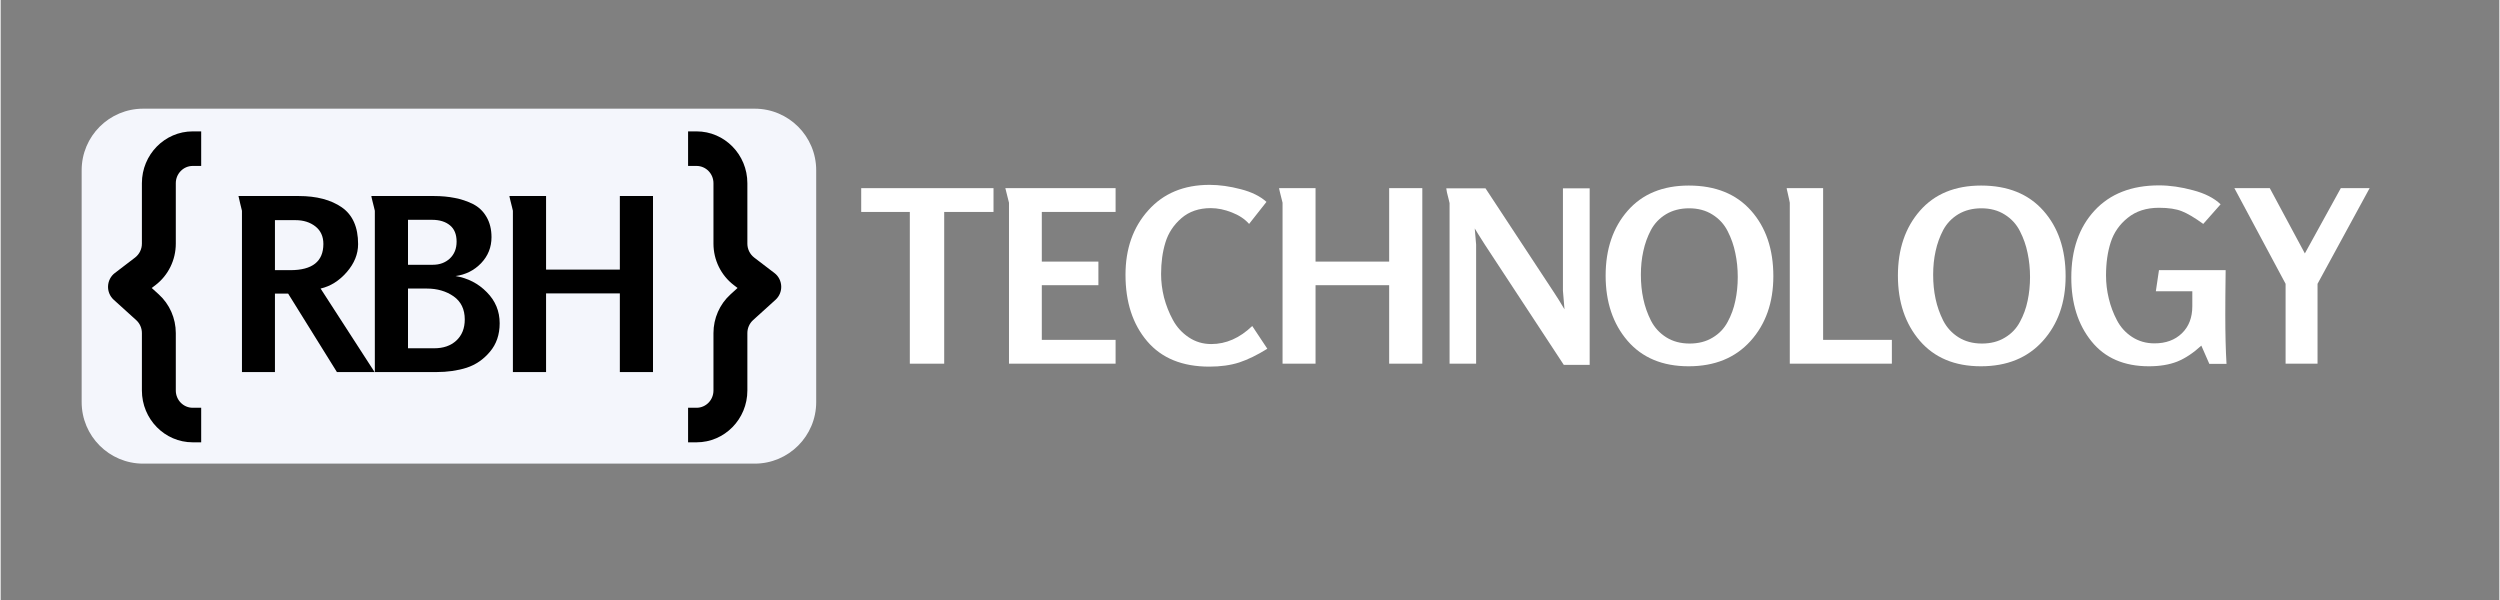 <svg xmlns="http://www.w3.org/2000/svg" xmlns:xlink="http://www.w3.org/1999/xlink" width="300" zoomAndPan="magnify" viewBox="0 0 224.88 54" height="72" preserveAspectRatio="xMidYMid meet" version="1.0"><rect x="0" y="0" width="224.88" height="54" fill="#808080" stroke="none"/><defs><g/><clipPath id="81d321a28f"><path d="M 7.289 9.781 L 73.418 9.781 L 73.418 41.727 L 7.289 41.727 Z M 7.289 9.781 " clip-rule="nonzero"/></clipPath><clipPath id="60c5e10baa"><path d="M 12.828 9.781 L 67.859 9.781 C 70.918 9.781 73.398 12.262 73.398 15.324 L 73.398 36.188 C 73.398 39.246 70.918 41.727 67.859 41.727 L 12.828 41.727 C 9.766 41.727 7.289 39.246 7.289 36.188 L 7.289 15.324 C 7.289 12.262 9.766 9.781 12.828 9.781 Z M 12.828 9.781 " clip-rule="nonzero"/></clipPath><clipPath id="84d7b853bf"><path d="M 9.656 11.824 L 19 11.824 L 19 39.809 L 9.656 39.809 Z M 9.656 11.824 " clip-rule="nonzero"/></clipPath><clipPath id="b4fa7d8182"><path d="M 61 11.824 L 70.258 11.824 L 70.258 39.809 L 61 39.809 Z M 61 11.824 " clip-rule="nonzero"/></clipPath></defs><g clip-path="url(#81d321a28f)"><g clip-path="url(#60c5e10baa)"><path fill="#f4f6fc" d="M 7.289 9.781 L 73.418 9.781 L 73.418 41.727 L 7.289 41.727 Z M 7.289 9.781 " fill-opacity="1" fill-rule="nonzero"/></g></g><g clip-path="url(#84d7b853bf)"><path fill="#000000" d="M 17.285 14.934 L 18.047 14.934 L 18.047 11.824 L 17.285 11.824 C 14.762 11.824 12.711 13.914 12.711 16.488 L 12.711 21.93 C 12.711 22.418 12.484 22.879 12.102 23.176 L 10.273 24.574 C 9.906 24.852 9.684 25.285 9.664 25.754 C 9.645 26.219 9.832 26.668 10.176 26.98 L 12.199 28.812 C 12.527 29.109 12.711 29.531 12.711 29.977 L 12.711 35.145 C 12.711 37.719 14.762 39.809 17.285 39.809 L 18.047 39.809 L 18.047 36.699 L 17.285 36.699 C 16.445 36.699 15.762 36.004 15.762 35.145 L 15.762 29.977 C 15.762 28.645 15.203 27.375 14.227 26.492 L 13.594 25.918 L 13.934 25.66 C 15.082 24.781 15.762 23.398 15.762 21.93 L 15.762 16.488 C 15.762 15.633 16.445 14.934 17.285 14.934 Z M 17.285 14.934 " fill-opacity="1" fill-rule="evenodd"/></g><g clip-path="url(#b4fa7d8182)"><path fill="#000000" d="M 62.629 14.934 L 61.867 14.934 L 61.867 11.824 L 62.629 11.824 C 65.156 11.824 67.203 13.914 67.203 16.488 L 67.203 21.93 C 67.203 22.418 67.43 22.879 67.812 23.176 L 69.641 24.574 C 70.008 24.852 70.23 25.285 70.25 25.754 C 70.27 26.219 70.082 26.668 69.738 26.98 L 67.715 28.812 C 67.391 29.109 67.203 29.531 67.203 29.977 L 67.203 35.145 C 67.203 37.719 65.156 39.809 62.629 39.809 L 61.867 39.809 L 61.867 36.699 L 62.629 36.699 C 63.473 36.699 64.152 36.004 64.152 35.145 L 64.152 29.977 C 64.152 28.645 64.711 27.375 65.688 26.492 L 66.32 25.918 L 65.984 25.66 C 64.832 24.781 64.152 23.398 64.152 21.93 L 64.152 16.488 C 64.152 15.633 63.473 14.934 62.629 14.934 Z M 62.629 14.934 " fill-opacity="1" fill-rule="evenodd"/></g><g fill="#ffffff" fill-opacity="1"><g transform="translate(77.168, 32.731)"><g><path d="M 12.188 -13.656 L 7.75 -13.656 L 7.75 0 L 4.656 0 L 4.656 -13.656 L 0.281 -13.656 L 0.281 -15.797 L 12.188 -15.797 Z M 12.188 -13.656 "/></g></g></g><g fill="#ffffff" fill-opacity="1"><g transform="translate(89.296, 32.731)"><g><path d="M 11.047 0 L 1.453 0 L 1.453 -14.484 L 1.125 -15.797 L 11.047 -15.797 L 11.047 -13.656 L 4.406 -13.656 L 4.406 -9.188 L 9.5 -9.188 L 9.5 -7.062 L 4.406 -7.062 L 4.406 -2.141 L 11.047 -2.141 Z M 11.047 0 "/></g></g></g><g fill="#ffffff" fill-opacity="1"><g transform="translate(100.797, 32.731)"><g><path d="M 13.203 -1.344 C 12.297 -0.781 11.453 -0.367 10.672 -0.109 C 9.891 0.141 8.992 0.266 7.984 0.266 C 5.555 0.266 3.691 -0.492 2.391 -2.016 C 1.086 -3.547 0.438 -5.539 0.438 -8 C 0.438 -10.344 1.117 -12.273 2.484 -13.797 C 3.848 -15.328 5.688 -16.094 8 -16.094 C 8.895 -16.094 9.832 -15.961 10.812 -15.703 C 11.789 -15.453 12.562 -15.07 13.125 -14.562 L 11.562 -12.578 C 11.176 -13.016 10.66 -13.359 10.016 -13.609 C 9.367 -13.867 8.734 -14 8.109 -14 C 7.047 -14 6.164 -13.695 5.469 -13.094 C 4.77 -12.488 4.289 -11.758 4.031 -10.906 C 3.77 -10.062 3.641 -9.113 3.641 -8.062 C 3.641 -7.375 3.727 -6.672 3.906 -5.953 C 4.094 -5.242 4.359 -4.57 4.703 -3.938 C 5.047 -3.301 5.52 -2.781 6.125 -2.375 C 6.727 -1.969 7.406 -1.766 8.156 -1.766 C 9.488 -1.766 10.719 -2.305 11.844 -3.391 Z M 13.203 -1.344 "/></g></g></g><g fill="#ffffff" fill-opacity="1"><g transform="translate(113.917, 32.731)"><g><path d="M 14.031 0 L 11.047 0 L 11.047 -7.062 L 4.422 -7.062 L 4.422 0 L 1.453 0 L 1.453 -14.484 C 1.453 -14.492 1.426 -14.598 1.375 -14.797 C 1.32 -15.004 1.27 -15.211 1.219 -15.422 C 1.164 -15.641 1.141 -15.766 1.141 -15.797 L 4.422 -15.797 L 4.422 -9.188 L 11.047 -9.188 L 11.047 -15.797 L 14.031 -15.797 Z M 14.031 0 "/></g></g></g><g fill="#ffffff" fill-opacity="1"><g transform="translate(128.979, 32.731)"><g><path d="M 14.031 0.109 L 11.703 0.109 L 4.594 -10.719 C 4.102 -11.488 3.801 -11.973 3.688 -12.172 C 3.77 -11.223 3.812 -10.738 3.812 -10.719 L 3.812 0 L 1.422 0 L 1.422 -14.453 C 1.422 -14.473 1.395 -14.582 1.344 -14.781 C 1.289 -14.977 1.238 -15.188 1.188 -15.406 C 1.145 -15.625 1.125 -15.75 1.125 -15.781 L 4.656 -15.781 L 10.875 -6.328 C 11.094 -6.004 11.391 -5.523 11.766 -4.891 C 11.672 -5.973 11.625 -6.531 11.625 -6.562 L 11.625 -15.781 L 14.031 -15.781 Z M 14.031 0.109 "/></g></g></g><g fill="#ffffff" fill-opacity="1"><g transform="translate(144.041, 32.731)"><g><path d="M 15.5 -7.875 C 15.5 -5.5 14.812 -3.551 13.438 -2.031 C 12.07 -0.52 10.219 0.234 7.875 0.234 C 5.531 0.234 3.695 -0.531 2.375 -2.062 C 1.062 -3.594 0.406 -5.547 0.406 -7.922 C 0.406 -10.305 1.066 -12.254 2.391 -13.766 C 3.711 -15.273 5.547 -16.031 7.891 -16.031 C 10.297 -16.031 12.164 -15.273 13.5 -13.766 C 14.832 -12.266 15.5 -10.301 15.5 -7.875 Z M 12.297 -7.797 C 12.297 -8.555 12.223 -9.273 12.078 -9.953 C 11.941 -10.641 11.711 -11.297 11.391 -11.922 C 11.078 -12.547 10.617 -13.047 10.016 -13.422 C 9.422 -13.797 8.723 -13.984 7.922 -13.984 C 7.129 -13.984 6.438 -13.805 5.844 -13.453 C 5.258 -13.098 4.805 -12.625 4.484 -12.031 C 4.172 -11.438 3.941 -10.801 3.797 -10.125 C 3.648 -9.457 3.578 -8.75 3.578 -8 C 3.578 -7.238 3.648 -6.516 3.797 -5.828 C 3.941 -5.148 4.172 -4.5 4.484 -3.875 C 4.805 -3.25 5.266 -2.75 5.859 -2.375 C 6.453 -2 7.156 -1.812 7.969 -1.812 C 8.758 -1.812 9.445 -1.988 10.031 -2.344 C 10.625 -2.695 11.078 -3.172 11.391 -3.766 C 11.711 -4.359 11.941 -4.988 12.078 -5.656 C 12.223 -6.332 12.297 -7.047 12.297 -7.797 Z M 12.297 -7.797 "/></g></g></g><g fill="#ffffff" fill-opacity="1"><g transform="translate(159.599, 32.731)"><g><path d="M 10.609 0 L 1.422 0 L 1.422 -14.484 C 1.422 -14.492 1.398 -14.598 1.359 -14.797 C 1.316 -15.004 1.27 -15.211 1.219 -15.422 C 1.164 -15.641 1.141 -15.766 1.141 -15.797 L 4.422 -15.797 L 4.422 -2.141 L 10.609 -2.141 Z M 10.609 0 "/></g></g></g><g fill="#ffffff" fill-opacity="1"><g transform="translate(170.346, 32.731)"><g><path d="M 15.5 -7.875 C 15.5 -5.5 14.812 -3.551 13.438 -2.031 C 12.07 -0.52 10.219 0.234 7.875 0.234 C 5.531 0.234 3.695 -0.531 2.375 -2.062 C 1.062 -3.594 0.406 -5.547 0.406 -7.922 C 0.406 -10.305 1.066 -12.254 2.391 -13.766 C 3.711 -15.273 5.547 -16.031 7.891 -16.031 C 10.297 -16.031 12.164 -15.273 13.5 -13.766 C 14.832 -12.266 15.5 -10.301 15.5 -7.875 Z M 12.297 -7.797 C 12.297 -8.555 12.223 -9.273 12.078 -9.953 C 11.941 -10.641 11.711 -11.297 11.391 -11.922 C 11.078 -12.547 10.617 -13.047 10.016 -13.422 C 9.422 -13.797 8.723 -13.984 7.922 -13.984 C 7.129 -13.984 6.438 -13.805 5.844 -13.453 C 5.258 -13.098 4.805 -12.625 4.484 -12.031 C 4.172 -11.438 3.941 -10.801 3.797 -10.125 C 3.648 -9.457 3.578 -8.75 3.578 -8 C 3.578 -7.238 3.648 -6.516 3.797 -5.828 C 3.941 -5.148 4.172 -4.5 4.484 -3.875 C 4.805 -3.25 5.266 -2.75 5.859 -2.375 C 6.453 -2 7.156 -1.812 7.969 -1.812 C 8.758 -1.812 9.445 -1.988 10.031 -2.344 C 10.625 -2.695 11.078 -3.172 11.391 -3.766 C 11.711 -4.359 11.941 -4.988 12.078 -5.656 C 12.223 -6.332 12.297 -7.047 12.297 -7.797 Z M 12.297 -7.797 "/></g></g></g><g fill="#ffffff" fill-opacity="1"><g transform="translate(185.904, 32.731)"><g><path d="M 14.422 0.016 L 12.875 0.016 L 12.156 -1.625 C 11.426 -0.957 10.703 -0.477 9.984 -0.188 C 9.266 0.094 8.414 0.234 7.438 0.234 C 5.195 0.234 3.473 -0.516 2.266 -2.016 C 1.055 -3.516 0.453 -5.426 0.453 -7.75 C 0.453 -10.258 1.148 -12.27 2.547 -13.781 C 3.941 -15.289 5.875 -16.047 8.344 -16.047 C 9.32 -16.047 10.344 -15.898 11.406 -15.609 C 12.477 -15.328 13.305 -14.906 13.891 -14.344 L 12.328 -12.578 C 11.555 -13.141 10.914 -13.52 10.406 -13.719 C 9.895 -13.926 9.207 -14.031 8.344 -14.031 C 7.207 -14.031 6.27 -13.727 5.531 -13.125 C 4.789 -12.531 4.281 -11.797 4 -10.922 C 3.719 -10.055 3.578 -9.062 3.578 -7.938 C 3.578 -7.238 3.66 -6.547 3.828 -5.859 C 3.992 -5.172 4.238 -4.52 4.562 -3.906 C 4.883 -3.289 5.336 -2.789 5.922 -2.406 C 6.516 -2.02 7.188 -1.828 7.938 -1.828 C 8.957 -1.828 9.781 -2.129 10.406 -2.734 C 11.031 -3.336 11.344 -4.148 11.344 -5.172 L 11.344 -6.516 L 8.062 -6.516 L 8.344 -8.422 L 14.344 -8.422 C 14.32 -6.66 14.312 -5.332 14.312 -4.438 C 14.312 -2.695 14.348 -1.211 14.422 0.016 Z M 14.422 0.016 "/></g></g></g><g fill="#ffffff" fill-opacity="1"><g transform="translate(200.815, 32.731)"><g><path d="M 12.391 -15.797 L 7.703 -7.188 L 7.703 0 L 4.828 0 L 4.828 -7.188 L 0.219 -15.797 L 3.406 -15.797 L 6.562 -9.922 L 9.797 -15.797 Z M 12.391 -15.797 "/></g></g></g><g fill="#000000" fill-opacity="1"><g transform="translate(20.294, 33.486)"><g><path d="M 13.359 0 L 9.969 0 L 5.578 -7.062 L 4.391 -7.062 L 4.391 0 L 1.422 0 L 1.422 -14.516 C 1.422 -14.547 1.367 -14.758 1.266 -15.156 C 1.172 -15.551 1.117 -15.781 1.109 -15.844 L 6.531 -15.844 C 8.133 -15.844 9.426 -15.504 10.406 -14.828 C 11.383 -14.148 11.875 -13.047 11.875 -11.516 C 11.875 -10.617 11.535 -9.781 10.859 -9 C 10.18 -8.219 9.395 -7.723 8.5 -7.516 Z M 8.75 -11.531 C 8.75 -12.207 8.508 -12.734 8.031 -13.109 C 7.551 -13.484 6.957 -13.672 6.25 -13.672 L 4.391 -13.672 L 4.391 -9.172 L 5.781 -9.172 C 7.758 -9.172 8.75 -9.957 8.75 -11.531 Z M 8.75 -11.531 "/></g></g></g><g fill="#000000" fill-opacity="1"><g transform="translate(32.222, 33.486)"><g><path d="M 12.688 -4.391 C 12.688 -3.367 12.395 -2.516 11.812 -1.828 C 11.238 -1.141 10.539 -0.66 9.719 -0.391 C 8.895 -0.129 7.984 0 6.984 0 L 1.453 0 L 1.453 -14.516 C 1.453 -14.535 1.426 -14.645 1.375 -14.844 C 1.32 -15.039 1.27 -15.25 1.219 -15.469 C 1.164 -15.688 1.141 -15.812 1.141 -15.844 L 6.781 -15.844 C 7.457 -15.844 8.078 -15.785 8.641 -15.672 C 9.211 -15.566 9.758 -15.383 10.281 -15.125 C 10.801 -14.863 11.207 -14.477 11.5 -13.969 C 11.801 -13.457 11.953 -12.848 11.953 -12.141 C 11.953 -11.234 11.641 -10.453 11.016 -9.797 C 10.391 -9.148 9.625 -8.766 8.719 -8.641 C 9.832 -8.453 10.77 -7.969 11.531 -7.188 C 12.301 -6.414 12.688 -5.484 12.688 -4.391 Z M 8.812 -11.734 C 8.812 -12.391 8.613 -12.879 8.219 -13.203 C 7.82 -13.535 7.281 -13.703 6.594 -13.703 L 4.438 -13.703 L 4.438 -9.656 L 6.672 -9.656 C 7.285 -9.656 7.797 -9.844 8.203 -10.219 C 8.609 -10.602 8.812 -11.109 8.812 -11.734 Z M 9.547 -4.734 C 9.547 -5.648 9.211 -6.344 8.547 -6.812 C 7.879 -7.281 7.07 -7.516 6.125 -7.516 L 4.438 -7.516 L 4.438 -2.141 L 6.797 -2.141 C 7.617 -2.141 8.281 -2.367 8.781 -2.828 C 9.289 -3.297 9.547 -3.93 9.547 -4.734 Z M 9.547 -4.734 "/></g></g></g><g fill="#000000" fill-opacity="1"><g transform="translate(44.648, 33.486)"><g><path d="M 14.062 0 L 11.078 0 L 11.078 -7.078 L 4.438 -7.078 L 4.438 0 L 1.453 0 L 1.453 -14.516 C 1.453 -14.535 1.426 -14.645 1.375 -14.844 C 1.32 -15.039 1.27 -15.25 1.219 -15.469 C 1.164 -15.688 1.141 -15.812 1.141 -15.844 L 4.438 -15.844 L 4.438 -9.219 L 11.078 -9.219 L 11.078 -15.844 L 14.062 -15.844 Z M 14.062 0 "/></g></g></g></svg>